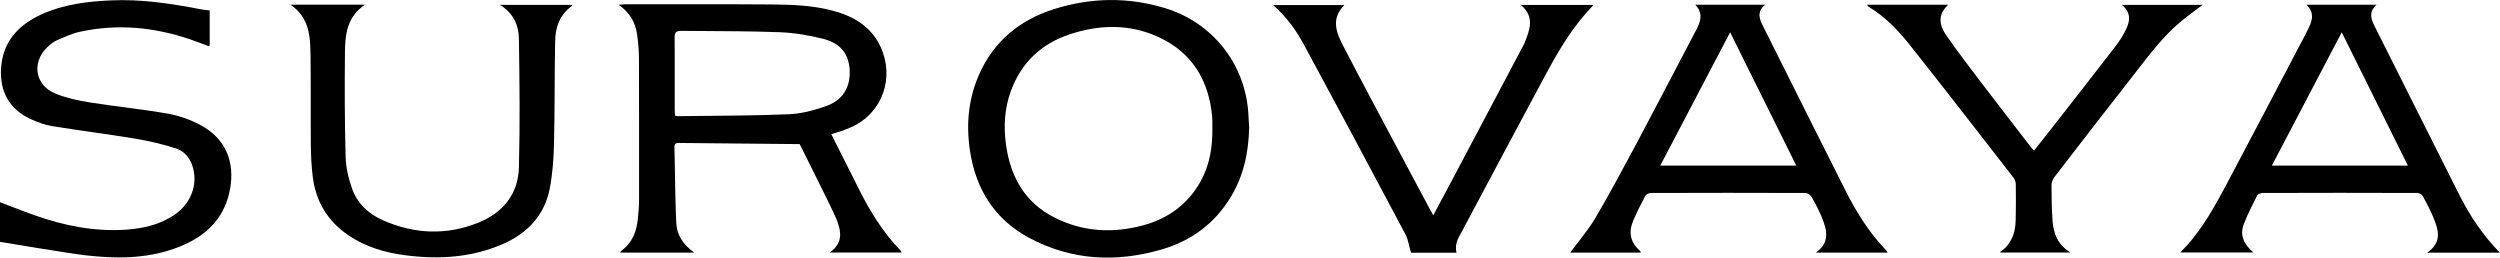 <?xml version="1.0" encoding="UTF-8"?> <svg xmlns="http://www.w3.org/2000/svg" id="_Слой_2" data-name="Слой 2" viewBox="0 0 263 27.11"><g id="Layer_1" data-name="Layer 1"><g><path d="M131.41,13.4c-.05,2.61-.57,5.09-1.95,7.35-1.68,2.77-4.13,4.57-7.21,5.48-4.81,1.41-9.53,1.18-13.99-1.21-3.61-1.94-5.6-5.1-6.21-9.11-.43-2.78-.19-5.5,.96-8.09,1.55-3.5,4.28-5.72,7.87-6.86,3.86-1.22,7.76-1.29,11.67-.11,4.96,1.51,8.41,5.81,8.77,10.99,.04,.52,.06,1.04,.09,1.56Zm-3.87,.07c0-.13,0-.25,0-.38,0-.27,0-.54-.02-.81-.35-3.8-2.07-6.72-5.6-8.36-3.07-1.43-6.26-1.35-9.42-.3-2.99,1-5.07,2.99-6.16,5.97-.67,1.83-.77,3.71-.51,5.62,.46,3.36,1.96,6.07,5.07,7.66,2.98,1.52,6.13,1.7,9.34,.84,2.64-.71,4.71-2.21,6.06-4.62,.97-1.74,1.27-3.65,1.24-5.62Z"></path><path d="M178.31,.5h7.37c-.91,.79-.57,1.52-.19,2.29,2.88,5.74,5.74,11.5,8.64,17.23,1.16,2.3,2.52,4.48,4.32,6.34,.04,.04,.06,.1,.12,.21h-7.53c1.49-1.08,1.15-2.36,.65-3.62-.31-.77-.7-1.52-1.11-2.24-.11-.2-.44-.41-.66-.41-5.42-.02-10.83-.02-16.25,0-.2,0-.5,.14-.59,.31-.45,.84-.88,1.71-1.26,2.59-.52,1.2-.33,2.28,.69,3.17,.04,.03,.05,.1,.11,.2h-7.43c.88-1.2,1.87-2.34,2.63-3.62,1.54-2.62,2.98-5.31,4.42-8,1.98-3.72,3.92-7.46,5.88-11.19,.13-.24,.26-.48,.38-.72,.42-.84,.68-1.68-.17-2.55Zm10.66,16.92c-2.33-4.69-4.61-9.28-6.96-14.02-2.49,4.74-4.9,9.35-7.35,14.02h14.31Z"></path><path d="M87.33,26.57h7.53c-.06-.11-.08-.17-.12-.21-1.81-1.87-3.16-4.04-4.32-6.34-.84-1.67-2.64-5.24-2.67-5.31-.1-.2-.2-.4-.3-.6,.71-.2,1.42-.43,2.09-.73,3.3-1.46,4.61-5.22,3.08-8.49-.95-2.02-2.68-3.1-4.74-3.69-2.15-.62-4.37-.71-6.59-.73-5.17-.04-10.33-.02-15.5-.02-.18,0-.35,.03-.71,.05,1.19,.83,1.77,1.87,1.94,3.11,.12,.84,.2,1.7,.2,2.55,0,2.15,.01,4.29,.01,6.44,0,2.58,0,5.15,0,7.73,0,.22,0,.45,0,.67,0,.71-.06,1.42-.14,2.12-.12,1.09-.47,2.07-1.22,2.83-.15,.15-.33,.3-.52,.44-.04,.03-.05,.1-.1,.18h7.78c-1.18-.84-1.84-1.88-1.89-3.17-.05-1.04-.07-2.08-.1-3.12-.02-.96-.04-1.91-.05-2.87-.01-.65-.03-1.3-.04-1.96,0-.4,.24-.42,.54-.41,.52,.01,12.64,.12,12.64,.12,1.52,3.04,3.62,7.27,3.82,7.78,.51,1.26,.85,2.54-.65,3.62Zm-15.97-14.34c-.06,0-.12-.01-.18-.03-.05,0-.11-.02-.17-.04-.01-.21-.03-.41-.03-.62,0-2.01,0-4.03,0-6.04,0-.51,0-1.02-.01-1.54,0-.53,.13-.72,.7-.71,.16,0,.33,0,.49,0,2.47,.03,4.94,.02,7.4,.07,.82,.02,1.64,.04,2.46,.07,1.55,.06,3.12,.32,4.63,.71,1.85,.49,2.68,1.65,2.74,3.37,.06,1.72-.74,3.07-2.46,3.68-.98,.35-2.01,.65-3.05,.79-.3,.04-.6,.07-.9,.08-.95,.04-1.89,.07-2.84,.09-2.92,.07-5.84,.07-8.76,.11Z"></path><path d="M263,26.58h-7.66c1.54-1.06,1.21-2.32,.71-3.56-.33-.83-.75-1.62-1.18-2.41-.09-.17-.39-.31-.6-.31-5.41-.02-10.83-.02-16.24,0-.19,0-.49,.11-.57,.25-.51,1-1.02,2.01-1.42,3.05-.44,1.15,.02,2.11,1.02,2.96h-7.69c.28-.3,.52-.55,.75-.8,1.65-1.86,2.85-4.01,4.01-6.18,2.85-5.36,5.66-10.74,8.48-16.11,.05-.09,.09-.19,.14-.28,.45-.88,.83-1.76-.1-2.69h7.36c-.84,.76-.59,1.49-.21,2.24,2.98,5.92,5.94,11.86,8.93,17.78,1.1,2.18,2.45,4.21,4.26,6.07Zm-9.69-9.16c-2.32-4.68-4.6-9.28-6.96-14.02-2.49,4.75-4.9,9.35-7.35,14.02h14.31Z"></path><path d="M24.19,19.95c-.63,3.32-2.87,5.16-5.89,6.22-3.05,1.07-6.2,1.05-9.37,.68C6.94,26.61,0,25.44,0,25.44v-4.17s2.41,.94,3.57,1.35c3.14,1.12,6.37,1.77,9.71,1.54,1.83-.13,3.6-.53,5.14-1.61,1.62-1.13,2.36-3.01,1.91-4.8-.26-1.03-.86-1.83-1.84-2.14-1.4-.45-2.85-.79-4.31-1.03-2.89-.48-5.79-.84-8.68-1.31-.75-.12-1.5-.39-2.2-.71C1.03,11.55-.04,9.68,.11,7.2,.29,4.36,1.93,2.63,4.37,1.51,6.7,.45,9.19,.15,11.7,.04c3.14-.14,6.21,.32,9.28,.91,.35,.07,.71,.11,1.08,.15v3.59l-.05,.19c-.74-.27-1.39-.54-2.06-.76-3.8-1.28-7.68-1.64-11.62-.76-.82,.18-1.61,.56-2.39,.9-.35,.16-.67,.42-.96,.7-1.68,1.61-1.3,4.02,.86,4.89,1.13,.46,2.36,.72,3.57,.92,2.76,.44,5.56,.71,8.31,1.2,1.18,.21,2.36,.64,3.41,1.21,2.58,1.39,3.62,3.83,3.06,6.78Z"></path><path d="M30.58,.49h7.82c-1.9,1.27-2.09,3.14-2.11,5-.04,3.67-.03,7.34,.07,11.01,.03,1.12,.3,2.28,.68,3.35,.55,1.56,1.74,2.66,3.24,3.32,3.31,1.46,6.69,1.61,10.05,.25,2.58-1.04,4.19-3,4.26-5.81,.12-4.5,.07-9.01,0-13.51-.02-1.41-.54-2.7-2-3.59h7.59s.03,.09,.01,.1c-1.3,.92-1.77,2.25-1.79,3.75-.07,3.61-.03,7.22-.12,10.83-.04,1.56-.15,3.13-.45,4.66-.55,2.81-2.34,4.69-4.93,5.82-3.28,1.43-6.71,1.64-10.21,1.19-2.16-.27-4.21-.87-6.04-2.11-2.19-1.49-3.43-3.56-3.75-6.16-.14-1.14-.19-2.29-.2-3.43-.03-3.07,.01-6.13-.03-9.2-.03-2.01-.05-4.05-2.1-5.46Z"></path><path d="M167.66,.5c-.3,.32-.52,.56-.74,.8-1.86,2.1-3.23,4.51-4.54,6.96-2.83,5.28-5.65,10.56-8.46,15.85-.4,.76-.95,1.49-.69,2.48h-4.79c-.21-.7-.29-1.39-.6-1.96-3.53-6.65-7.08-13.3-10.66-19.92-.82-1.52-1.83-2.94-3.26-4.18h7.51c-1.48,1.47-.82,2.97-.07,4.41,2.05,3.94,4.15,7.86,6.24,11.78,.92,1.73,1.84,3.46,2.77,5.19,.11,.21,.24,.42,.41,.74,.78-1.47,1.51-2.82,2.23-4.18,2.39-4.52,4.78-9.04,7.17-13.55,.07-.13,.15-.26,.2-.39,.53-1.36,1.13-2.72-.39-4.01h7.67Z"></path><path d="M196.43,.5h8.52c-1.2,1.11-.89,2.24-.16,3.28,1.12,1.61,2.31,3.17,3.5,4.73,1.73,2.28,3.49,4.54,5.23,6.8,.13,.16,.26,.32,.45,.54,.52-.65,1-1.26,1.49-1.88,2.38-3.04,4.76-6.08,7.12-9.14,.43-.56,.81-1.17,1.11-1.81,.42-.87,.47-1.73-.47-2.51h8.5c-.79,.6-1.54,1.13-2.24,1.71-1.97,1.62-3.46,3.67-5.02,5.66-2.79,3.57-5.57,7.15-8.33,10.74-.19,.24-.32,.59-.31,.9,0,1.25,.02,2.5,.11,3.75,.1,1.31,.55,2.48,1.89,3.3h-7.37s-.02-.09,0-.09c1.18-.81,1.58-2.01,1.6-3.36,.03-1.25,.03-2.5,.01-3.75,0-.23-.1-.5-.24-.68-3.65-4.7-7.29-9.4-10.99-14.06-1.21-1.52-2.57-2.91-4.27-3.93-.04-.03-.07-.09-.14-.18Z"></path></g></g></svg> 